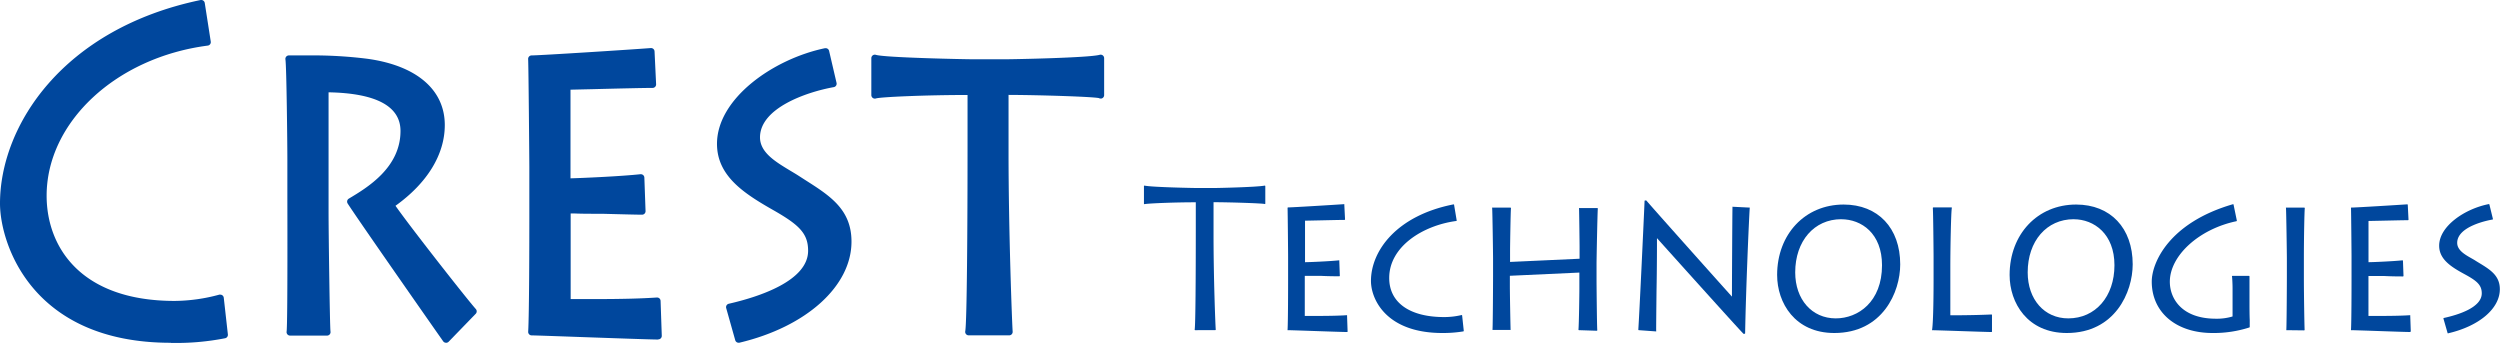 <svg xmlns="http://www.w3.org/2000/svg" viewBox="0 0 608.55 83.44"><defs><style>.a{fill:#00479d;}</style></defs><title>logo</title><path class="a" d="M41.56,83.44C7.47,83.44,0,59,0,49.54,0,30.6,15.28,7,48.85,0L49,0a.85.85,0,0,1,.84.72L51.3,10.1a.85.85,0,0,1-.73,1C28.21,14,11.35,29.76,11.35,47.64c0,12.38,8.19,25.61,31.17,25.61a42.33,42.33,0,0,0,10.87-1.53.84.84,0,0,1,.23,0,.85.85,0,0,1,.85.76l1,8.93a.85.85,0,0,1-.65.92,61.72,61.72,0,0,1-13.19,1.14Z"/><path class="a" d="M108.51,83.43a.85.85,0,0,1-.63-.35C107,81.84,87.25,53.63,84.63,49.54a.85.85,0,0,1,.28-1.19c4.45-2.66,12.58-7.51,12.58-16.47,0-6-5.89-9.19-17.51-9.41V51.77c0,4.42.3,27.6.47,28.92a.85.85,0,0,1-.84,1h-9a.85.85,0,0,1-.84-1c.11-.88.24-7.28.18-32.74V38.7c0-3.42-.2-22.54-.47-24.21a.85.85,0,0,1,.84-1H75a106.45,106.45,0,0,1,14.37.81c12,1.64,18.9,7.52,18.9,16.14,0,7.16-4.26,14.11-12,19.65,3.31,4.77,17.28,22.59,19.54,25.12a.85.85,0,0,1,0,1.16l-6.6,6.81a.85.85,0,0,1-.61.26Z"/><path class="a" d="M160.19,82.65c-1.63,0-10.62-.32-18.54-.6-5.91-.21-11.5-.41-12.23-.41a.85.85,0,0,1-.85-.9c.26-4.62.28-22.21.28-27.5V40.59c0-1.3-.19-24.42-.29-26.2a.85.85,0,0,1,.85-.9c2.08,0,24.69-1.45,29-1.79h.07a.85.85,0,0,1,.85.81l.38,8a.85.85,0,0,1-.85.89c-2.29,0-9.28.17-14.38.3l-5.61.13V43.41c3.13-.08,12.4-.5,17-1H156a.85.85,0,0,1,.85.82l.29,8.15a.85.85,0,0,1-.85.88c-1.42,0-5.34-.11-9.58-.22h0c-2.64,0-5.19,0-6.89-.08l-.91,0V72.8h.71c1.37,0,3.39,0,5.73,0,6,0,10.89-.13,14.54-.38h.06a.85.85,0,0,1,.85.82l.29,8.49a.85.85,0,0,1-.85.88Z"/><path class="a" d="M179.79,83.43a.85.85,0,0,1-.82-.62L176.77,75a.85.85,0,0,1,.63-1.06c7.21-1.65,19.32-5.52,19.31-12.91,0-4.32-2.32-6.4-8.84-10.09-7-4-13.34-8.23-13.34-15.93,0-11,13.65-20.64,26.29-23.28l.17,0a.85.85,0,0,1,.83.66l1.82,7.82a.85.85,0,0,1-.68,1C196.31,22.4,185,26.31,185,33.44c0,3.73,3.9,6,7.34,8.09.79.47,1.55.92,2.22,1.36l1.43.92c6.05,3.85,11.28,7.17,11.28,15,0,10.86-11,20.75-27.32,24.62Z"/><path class="a" d="M235.8,81.63a.85.85,0,0,1-.84-1c.41-2.12.56-25.6.56-45.06V23.12c-10.19,0-21.23.49-22.28.84a.86.86,0,0,1-1.14-.8v-9a.85.85,0,0,1,1.11-.81c2.2.69,21.81,1.08,23.74,1.08h7.65c2.14,0,20.52-.36,23.09-1.09a.85.85,0,0,1,1.08.82v9a.85.85,0,0,1-.68.83l-.17,0a.85.85,0,0,1-.42-.11c-1.5-.34-14.28-.75-22-.78V37c0,19.49.87,42,1,43.69a.85.85,0,0,1-.85.94Z"/><path class="a" d="M290.95,80.37a.14.14,0,0,1-.14-.17c.2-1.14.27-13,.27-23.7V49.24c-5.13,0-11.35.25-12.48.45h0a.14.14,0,0,1-.09,0,.14.14,0,0,1-.05-.11V45.32a.14.14,0,0,1,.14-.14h0c1.78.4,12.3.59,12.84.59h3.89c1,0,10.61-.21,12.53-.59h0a.14.14,0,0,1,.14.14v4.23a.14.14,0,0,1-.06.11.14.14,0,0,1-.08,0h0c-.57-.18-8.46-.43-12.46-.44V57.3c0,10.14.44,21.89.54,22.91a.14.14,0,0,1-.14.15Z"/><path class="a" d="M327.91,80.82c-.76,0-5-.14-8.66-.27-2.89-.1-5.38-.18-5.73-.18a.14.14,0,0,1-.1,0,.14.14,0,0,1,0-.11c.12-2.07.13-9.92.13-12.27V62.32c0-.6-.09-10.86-.13-11.68a.14.14,0,0,1,.14-.15c1,0,11.57-.65,13.58-.79h0a.14.14,0,0,1,.09,0,.14.14,0,0,1,0,.1l.18,3.58a.14.14,0,0,1-.14.15c-1.07,0-4.34.08-6.73.13l-2.87.06V63.82c1.13,0,5.93-.21,8.25-.45h0a.14.14,0,0,1,.09,0,.14.14,0,0,1,0,.1l.13,3.63a.14.14,0,0,1-.14.15c-.67,0-2.59,0-4.47-.1h0c-1.22,0-2.43,0-3.23,0h-.69V76.9H321c2.81,0,5.1-.06,6.8-.17h0a.14.14,0,0,1,.1,0,.14.14,0,0,1,0,.1l.13,3.78a.14.14,0,0,1,0,.1A.14.14,0,0,1,327.91,80.82Z"/><path class="a" d="M351.11,81.06c-13.76,0-17.39-8.29-17.39-12.67,0-7.31,6.21-15.91,20.09-18.64h0l.08,0a.14.14,0,0,1,.06.09l.63,3.78a.14.14,0,0,1,0,.11.14.14,0,0,1-.1.06c-8.11,1.09-16.32,6.21-16.32,13.88,0,6,5,9.51,13.36,9.51a18.48,18.48,0,0,0,4.25-.49h0l.08,0a.14.14,0,0,1,.06.1l.4,3.73a.14.14,0,0,1-.11.15A30.47,30.47,0,0,1,351.11,81.06Z"/><path class="a" d="M384.37,80.37a.14.14,0,0,1-.14-.15c.13-1.42.22-8.82.22-9.73V66.35l-16.92.78v2.45c0,2,.14,9.66.18,10.63a.14.14,0,0,1,0,.1.14.14,0,0,1-.1,0h-4.2a.14.14,0,0,1-.1,0,.14.14,0,0,1,0-.1c.09-1.82.13-11.7.13-12.82V62.82c0-.88-.14-11.2-.22-12.17a.14.14,0,0,1,0-.11.14.14,0,0,1,.1,0h4.34a.14.14,0,0,1,.14.16c-.09.73-.22,9.38-.22,10.13v2.93l16.92-.78v-3c0-.61-.09-8.28-.13-9.24a.14.14,0,0,1,0-.1.14.14,0,0,1,.1,0h4.33a.14.14,0,0,1,.14.15c-.09,1-.31,12.33-.31,13.41v4.23c0,.46.09,11.13.18,11.92a.14.14,0,0,1-.14.16Z"/><path class="a" d="M424.51,81.26a.14.14,0,0,1-.1,0c-1.3-1.28-19.11-21.11-21.07-23.29,0,1.42,0,7.23-.11,12.87-.05,4.69-.1,9.11-.08,9.72a.15.15,0,0,1,0,.11.14.14,0,0,1-.1,0l-4.12-.3a.14.14,0,0,1-.13-.15c.23-3.23,1.35-27.06,1.52-31.28a.14.14,0,0,1,.14-.14h.22a.14.14,0,0,1,.11.05c1.25,1.5,18.37,20.67,20.8,23.35,0-2.93.09-20.45.13-21.77a.14.14,0,0,1,0-.1.14.14,0,0,1,.1,0l4,.2a.14.14,0,0,1,.1,0,.15.15,0,0,1,0,.1c-.19,2.68-.94,20.13-1.12,30.48a.14.14,0,0,1-.14.14Z"/><path class="a" d="M446.5,81.06c-9.56,0-13.91-7.32-13.91-14.12,0-9.94,6.81-17.15,16.19-17.15,8.37,0,13.77,5.72,13.77,14.56C462.56,71.08,458.28,81.06,446.5,81.06Zm1.7-27.7c-6.6,0-11.21,5.32-11.21,12.94,0,6.59,4.06,11.2,9.87,11.2,5.42,0,11.26-4,11.26-12.94C458.12,56.83,453.14,53.37,448.2,53.37Z"/><path class="a" d="M484.81,80.82c-.69,0-4.34-.12-7.87-.24-3.1-.1-6-.2-6.52-.2a.14.14,0,0,1-.11,0,.14.14,0,0,1,0-.11c.33-2.07.36-9.91.36-12.26V62.32c0-.78-.09-10.89-.18-11.67a.14.14,0,0,1,.14-.16H475a.14.14,0,0,1,.11.05.15.15,0,0,1,0,.12c-.18.93-.36,9.25-.36,14.54V76.75c3.69,0,7.24-.07,10-.2h0a.14.14,0,0,1,.14.14v4A.14.14,0,0,1,484.81,80.82Z"/><path class="a" d="M503.09,81.06c-9.56,0-13.91-7.32-13.91-14.12,0-9.94,6.81-17.15,16.19-17.15,8.37,0,13.77,5.72,13.77,14.56C519.14,71.08,514.87,81.06,503.09,81.06Zm1.7-27.7c-6.6,0-11.21,5.32-11.21,12.94,0,6.59,4.06,11.2,9.87,11.2,6.63,0,11.25-5.32,11.25-12.94S509.73,53.37,504.79,53.37Z"/><path class="a" d="M538.58,81.06c-8.85,0-14.8-5-14.8-12.52,0-4.53,4.13-14.3,19.77-18.83h0l.07,0a.14.14,0,0,1,.07.09l.8,3.88a.14.14,0,0,1-.11.17c-9.08,1.9-16.2,8.37-16.2,14.73,0,4.13,2.94,9,11.21,9a13.06,13.06,0,0,0,4.06-.55V70.23c0-1.23-.09-2.66-.13-2.91a.14.14,0,0,1,0-.12.14.14,0,0,1,.11-.05h4a.14.14,0,0,1,.14.14v6.32c0,1,0,2.94.06,4.33,0,.8,0,1.44,0,1.64a.14.14,0,0,1-.09.13A28.28,28.28,0,0,1,538.58,81.06Z"/><path class="a" d="M556.64,80.37a.14.14,0,0,1-.1,0,.14.14,0,0,1,0-.1c.09-1.84.13-11.7.13-12.82V62.82c0-.88-.14-11.2-.22-12.17a.14.14,0,0,1,0-.11.14.14,0,0,1,.1,0h4.34a.14.14,0,0,1,.14.16c-.09.76-.22,7.21-.22,12.22v4.58c0,4.24.13,11.79.18,12.77a.14.14,0,0,1-.14.15Z"/><path class="a" d="M586.77,80.82c-.76,0-5-.14-8.66-.27-2.89-.1-5.38-.18-5.73-.18a.14.14,0,0,1-.1,0,.14.14,0,0,1,0-.11c.12-2.07.13-9.92.13-12.27V62.32c0-.6-.09-10.86-.13-11.68a.14.14,0,0,1,0-.11.14.14,0,0,1,.1,0c1,0,11.57-.65,13.58-.79h0a.14.14,0,0,1,.14.13l.18,3.58a.14.14,0,0,1-.14.15c-1.08,0-4.34.08-6.73.13l-2.87.06V63.82c1.13,0,5.93-.21,8.25-.45h0a.14.14,0,0,1,.14.14l.13,3.63a.14.14,0,0,1-.14.15c-.67,0-2.59,0-4.47-.1h0c-1.22,0-2.43,0-3.23,0h-.69V76.9h3.28c2.81,0,5.09-.06,6.8-.17h0a.14.14,0,0,1,.09,0,.14.14,0,0,1,0,.1l.13,3.78a.14.14,0,0,1-.14.15Z"/><path class="a" d="M595.93,81.16a.14.14,0,0,1-.14-.1l-1-3.48a.14.14,0,0,1,0-.11.14.14,0,0,1,.09-.07c3.45-.75,9.23-2.52,9.23-6,0-2.07-1.26-3.08-4.26-4.7-3.22-1.75-6.11-3.59-6.11-6.89,0-4.78,6.28-9,12.09-10.13h0a.14.14,0,0,1,.14.11l.85,3.48a.14.14,0,0,1,0,.11.14.14,0,0,1-.09.06c-.88.15-8.6,1.58-8.6,5.68,0,1.8,1.89,2.86,3.55,3.8.37.21.72.41,1,.6l.67.41c2.77,1.68,5.16,3.12,5.16,6.47,0,4.73-5.06,9-12.58,10.73Z"/></svg>